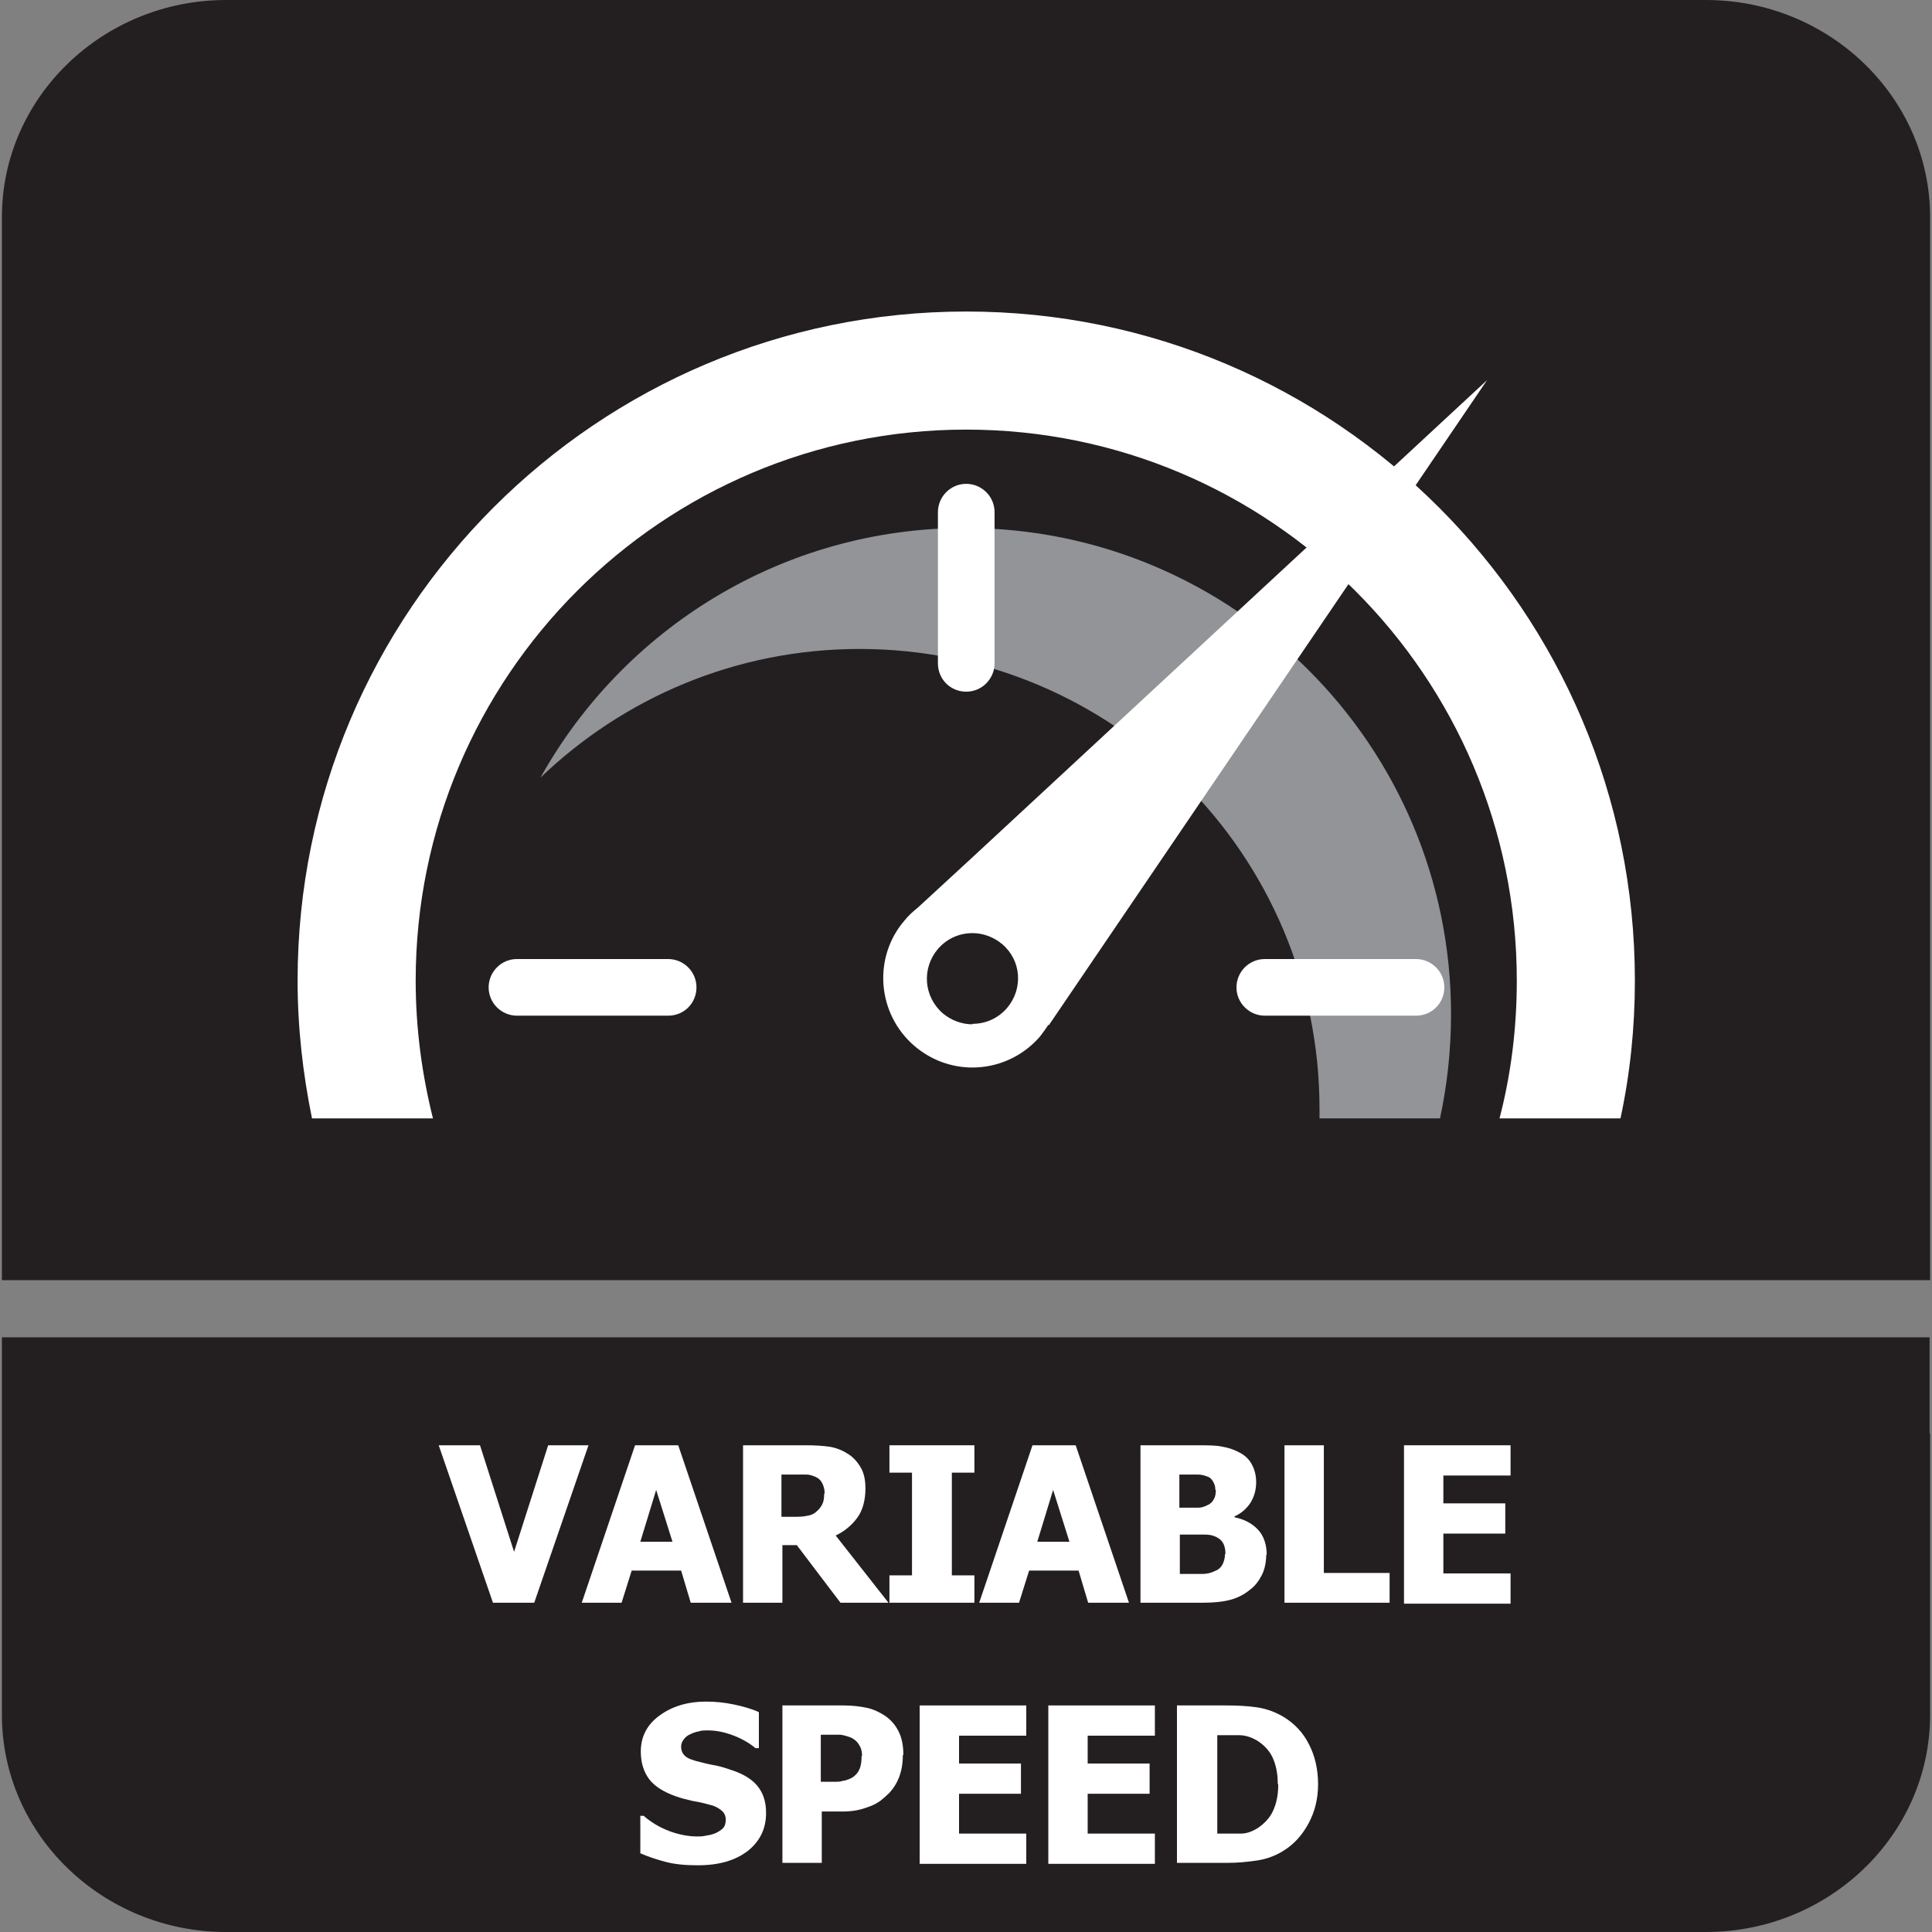 <?xml version="1.0" encoding="UTF-8"?>
<svg id="Layer_1" data-name="Layer 1" xmlns="http://www.w3.org/2000/svg" viewBox="0 0 40.25 40.25">
  <rect x="0" y="0" width="40.25" height="40.25" fill="#808080" stroke="none"/>
  <defs>
    <style>
      .cls-1, .cls-2 {
        fill: #fff;
      }

      .cls-3 {
        fill: #231f20;
      }

      .cls-3, .cls-2, .cls-4 {
        fill-rule: evenodd;
      }

      .cls-4 {
        fill: #929497;
      }
    </style>
  </defs>
  <path class="cls-3" d="M40.21,29.86v5.87c0,2.49-2.1,4.52-4.67,4.52H4.71C2.14,40.25.04,38.22.04,35.73v-7.87h40.16v2Z"/>
  <path class="cls-3" d="M4.71,0h30.83C38.11,0,40.21,2.03,40.21,4.52v22.15H.04V4.52C.04,2.03,2.14,0,4.71,0"/>
  <path class="cls-4" d="M20.11,11c5.59,0,10.12,4.53,10.12,10.13,0,.75-.08,1.47-.23,2.17h-2.51c0-.07,0-.13,0-.2,0-5.29-4.29-9.58-9.58-9.58-2.58,0-4.92,1.02-6.65,2.68,1.73-3.1,5.04-5.2,8.84-5.2"/>
  <path class="cls-2" d="M20.13,6.49c7.69,0,13.93,6.24,13.93,13.94,0,.98-.1,1.94-.3,2.87h-2.52c.24-.92.36-1.88.36-2.87,0-6.34-5.14-11.48-11.47-11.48s-11.47,5.14-11.47,11.48c0,.99.13,1.95.36,2.87h-2.52c-.19-.93-.3-1.89-.3-2.87,0-7.7,6.24-13.94,13.93-13.94"/>
  <path class="cls-2" d="M21.84,21.35c-.05.08-.11.16-.17.24-.37.43-.89.65-1.41.65v-.91c.27,0,.53-.11.72-.33.34-.4.3-.99-.1-1.33-.18-.15-.4-.23-.62-.23v-1.58l10.72-9.94-9.13,13.44ZM20.26,22.24c-.43,0-.86-.15-1.21-.45-.78-.67-.87-1.85-.2-2.62.08-.1.17-.18.27-.26l1.14-1.05v1.58c-.27,0-.53.11-.72.33-.34.4-.3.99.1,1.34.18.15.4.23.62.23v.91Z"/>
  <path class="cls-2" d="M20.13,10.08h0c.32,0,.59.26.59.59v3.15c0,.32-.26.59-.59.59s-.59-.26-.59-.59v-3.15c0-.32.26-.59.59-.59"/>
  <path class="cls-2" d="M10.18,20.57h0c0-.32.26-.59.59-.59h3.15c.32,0,.59.26.59.59s-.26.59-.59.59h-3.15c-.32,0-.59-.26-.59-.59"/>
  <path class="cls-2" d="M25.76,20.57h0c0-.32.26-.59.59-.59h3.15c.32,0,.59.26.59.59s-.26.59-.59.59h-3.15c-.32,0-.59-.26-.59-.59"/>
  <g>
    <path class="cls-1" d="M12.26,30.11l-1.13,3.28h-.86l-1.13-3.28h.86l.71,2.22.71-2.22h.83Z"/>
    <path class="cls-1" d="M12.12,33.39l1.11-3.28h.9l1.11,3.28h-.85l-.2-.67h-1.03l-.21.67h-.83ZM14.01,32.12l-.34-1.08-.33,1.08h.67Z"/>
    <path class="cls-1" d="M18.51,33.39h-1l-.91-1.2h-.3v1.2h-.82v-3.28h1.32c.18,0,.34.01.48.03.13.02.26.07.37.14.12.07.21.17.28.29.07.12.1.26.1.44,0,.25-.06.46-.17.61s-.26.28-.45.37l1.1,1.4ZM17.18,31.11c0-.08-.02-.15-.05-.21-.03-.06-.08-.11-.16-.14-.05-.02-.11-.04-.17-.04s-.14,0-.24,0h-.28v.88h.24c.11,0,.21,0,.29-.02.08-.01.15-.04.2-.09.05-.04.09-.09.12-.15.03-.06.04-.13.04-.22Z"/>
    <path class="cls-1" d="M20.3,33.39h-1.77v-.57h.47v-2.14h-.47v-.57h1.77v.57h-.47v2.14h.47v.57Z"/>
    <path class="cls-1" d="M20.4,33.39l1.11-3.28h.9l1.11,3.28h-.85l-.2-.67h-1.03l-.21.67h-.83ZM22.28,32.12l-.34-1.08-.33,1.08h.67Z"/>
    <path class="cls-1" d="M26.38,32.38c0,.16-.03.31-.09.43-.06.12-.14.23-.25.31-.12.1-.26.17-.41.21-.15.04-.34.06-.56.06h-1.31v-3.28h1.16c.24,0,.42,0,.55.03.12.02.24.06.35.12.12.06.21.15.26.25.06.11.09.23.09.37,0,.16-.04.3-.12.43-.08.12-.19.22-.33.28v.02c.2.04.37.13.49.26s.18.31.18.53ZM25.32,31.04c0-.05-.01-.11-.04-.16-.03-.06-.07-.1-.13-.12-.05-.02-.12-.04-.19-.04s-.18,0-.33,0h-.06v.69h.1c.14,0,.24,0,.3,0,.06,0,.12-.02.18-.05.07-.03.11-.07.14-.13.03-.05.04-.12.04-.19ZM25.53,32.37c0-.1-.02-.18-.06-.24-.04-.06-.1-.1-.18-.13-.05-.02-.12-.03-.21-.03-.09,0-.2,0-.35,0h-.15v.82h.04c.21,0,.36,0,.44,0,.08,0,.17-.02.25-.06.08-.03.13-.08.16-.14s.05-.13.05-.21Z"/>
    <path class="cls-1" d="M28.95,33.39h-2.19v-3.28h.82v2.66h1.37v.63Z"/>
    <path class="cls-1" d="M29.25,33.39v-3.28h2.22v.63h-1.4v.58h1.29v.63h-1.29v.83h1.4v.63h-2.22Z"/>
    <path class="cls-1" d="M14.53,38.86c-.25,0-.47-.02-.66-.07-.19-.05-.37-.11-.53-.18v-.78h.07c.16.14.35.25.54.32s.39.11.58.11c.05,0,.11,0,.19-.02.08-.01.14-.03.19-.05.06-.03.11-.06.15-.1s.06-.1.06-.18c0-.08-.03-.15-.1-.2-.06-.05-.14-.09-.23-.11-.11-.03-.23-.06-.36-.08-.13-.03-.25-.06-.36-.1-.25-.09-.44-.21-.55-.36s-.17-.34-.17-.57c0-.31.13-.56.39-.75.26-.19.58-.29.97-.29.2,0,.39.02.58.06s.37.09.52.16v.75h-.07c-.12-.1-.27-.19-.45-.26-.18-.07-.36-.11-.54-.11-.07,0-.14,0-.19.02-.06.01-.12.03-.18.06-.05.02-.1.06-.13.1-.04.05-.06.1-.06.16,0,.08.03.15.09.2s.17.09.35.13c.11.03.22.05.32.07s.21.06.33.1c.23.08.4.19.51.33.11.14.17.32.17.55,0,.33-.13.59-.38.79-.26.2-.6.3-1.04.3Z"/>
    <path class="cls-1" d="M18.81,36.56c0,.15-.02.3-.07.44-.05.14-.12.25-.21.35-.06.06-.12.11-.18.16-.07.05-.14.09-.22.12-.08.03-.17.06-.26.08-.1.02-.2.03-.32.03h-.43v1.07h-.82v-3.28h1.27c.19,0,.35.02.49.05.14.03.26.09.37.16.12.08.22.19.29.33.07.14.1.3.1.49ZM17.96,36.58c0-.09-.02-.17-.07-.24-.04-.07-.1-.11-.16-.14-.08-.03-.15-.05-.22-.06-.07,0-.17,0-.29,0h-.12v.98h.06c.08,0,.15,0,.22,0,.07,0,.13,0,.18-.02.04,0,.09-.02.14-.04.05-.02.09-.05.11-.07.06-.05.09-.11.11-.17s.03-.14.03-.24Z"/>
    <path class="cls-1" d="M19.16,38.81v-3.28h2.22v.63h-1.4v.58h1.29v.63h-1.29v.83h1.4v.63h-2.22Z"/>
    <path class="cls-1" d="M21.84,38.81v-3.28h2.22v.63h-1.4v.58h1.29v.63h-1.29v.83h1.4v.63h-2.22Z"/>
    <path class="cls-1" d="M27.46,37.17c0,.31-.07.58-.2.82-.13.24-.3.43-.51.56-.17.11-.36.18-.56.21s-.41.05-.64.05h-1.03v-3.28h1.02c.23,0,.45.01.65.04.2.03.39.1.57.21.22.14.39.32.51.56.12.23.19.51.19.83ZM26.62,37.16c0-.22-.04-.4-.11-.55-.07-.15-.19-.27-.34-.36-.11-.06-.23-.1-.35-.1-.12,0-.27,0-.44,0h-.02v2.05h.02c.18,0,.34,0,.47,0,.13,0,.25-.05.36-.12.13-.09.24-.2.31-.35.07-.15.11-.33.11-.55Z"/>
  </g>
</svg>